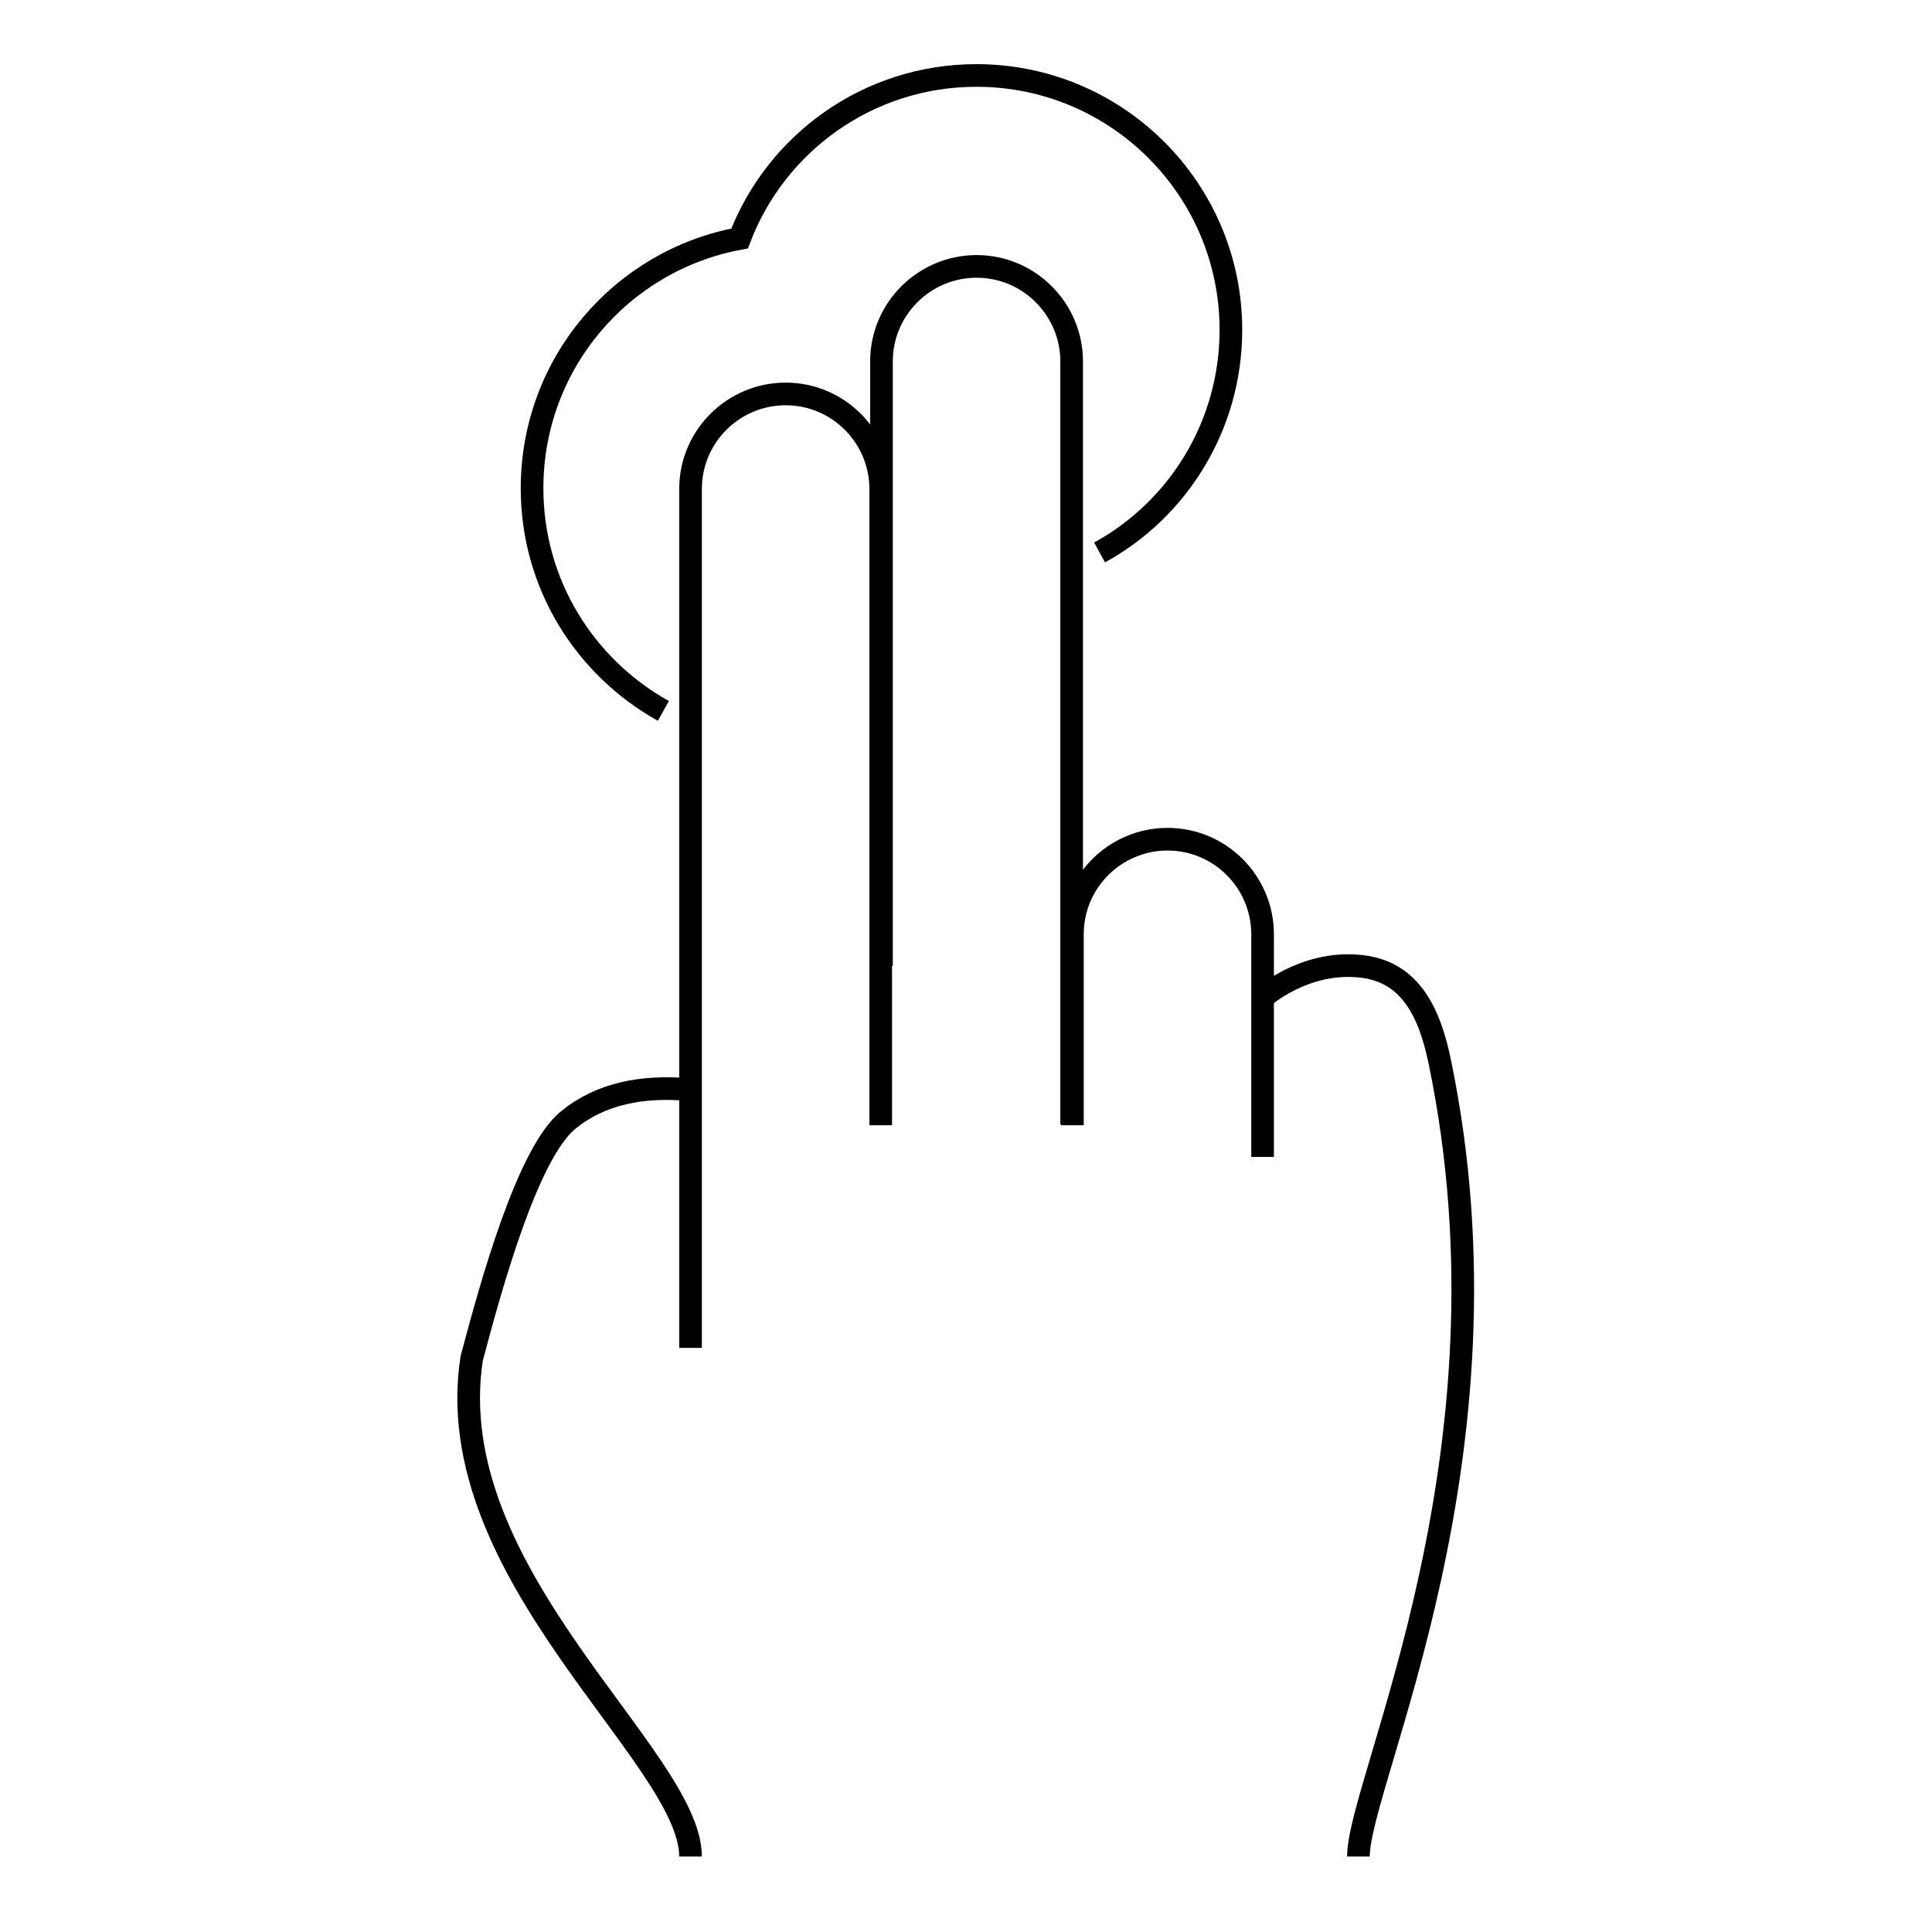 <?xml version="1.0" encoding="utf-8"?>
<!-- Svg Vector Icons : http://www.onlinewebfonts.com/icon -->
<!DOCTYPE svg PUBLIC "-//W3C//DTD SVG 1.1//EN" "http://www.w3.org/Graphics/SVG/1.1/DTD/svg11.dtd">
<svg version="1.1" xmlns="http://www.w3.org/2000/svg" xmlns:xlink="http://www.w3.org/1999/xlink" x="0px" y="0px" viewBox="0 0 256 256" enable-background="new 0 0 256 256" xml:space="preserve">
<g><g><path stroke-width="3" fill-opacity="0" stroke="#000000"  d="M116.8,128V47.9c0-7,5.7-12.6,12.6-12.6l0,0c7,0,12.6,5.7,12.6,12.6v101.1"/><path stroke-width="3" fill-opacity="0" stroke="#000000"  d="M142.1,149.1v-25.3c0-7,5.7-12.6,12.6-12.6l0,0c7,0,12.6,5.7,12.6,12.6v29.5"/><path stroke-width="3" fill-opacity="0" stroke="#000000"  d="M91.5,178.6V64.8c0-7,5.7-12.6,12.6-12.6l0,0c7,0,12.6,5.7,12.6,12.6v84.3"/><path stroke-width="3" fill-opacity="0" stroke="#000000"  d="M91.5,246c0-13.2-33.4-37.4-29-66c2.6-9.8,7.4-27.2,12.8-31.6c4.3-3.5,9.8-4.6,16.2-4"/><path stroke-width="3" fill-opacity="0" stroke="#000000"  d="M167.3,132.2c0,0,5.3-4.8,12.6-4.2c6.8,0.5,9.5,5.9,10.9,12.8C201.6,193,180,236,180,246"/><path stroke-width="3" fill-opacity="0" stroke="#000000"  d="M145.7,73.2c10.4-5.7,17.4-16.8,17.4-29.5c0-18.6-15.1-33.7-33.7-33.7C115,10,102.8,19,98,31.6c-15.7,2.9-27.5,16.6-27.5,33.1c0,12.7,7,23.7,17.4,29.5"/></g></g>
</svg>